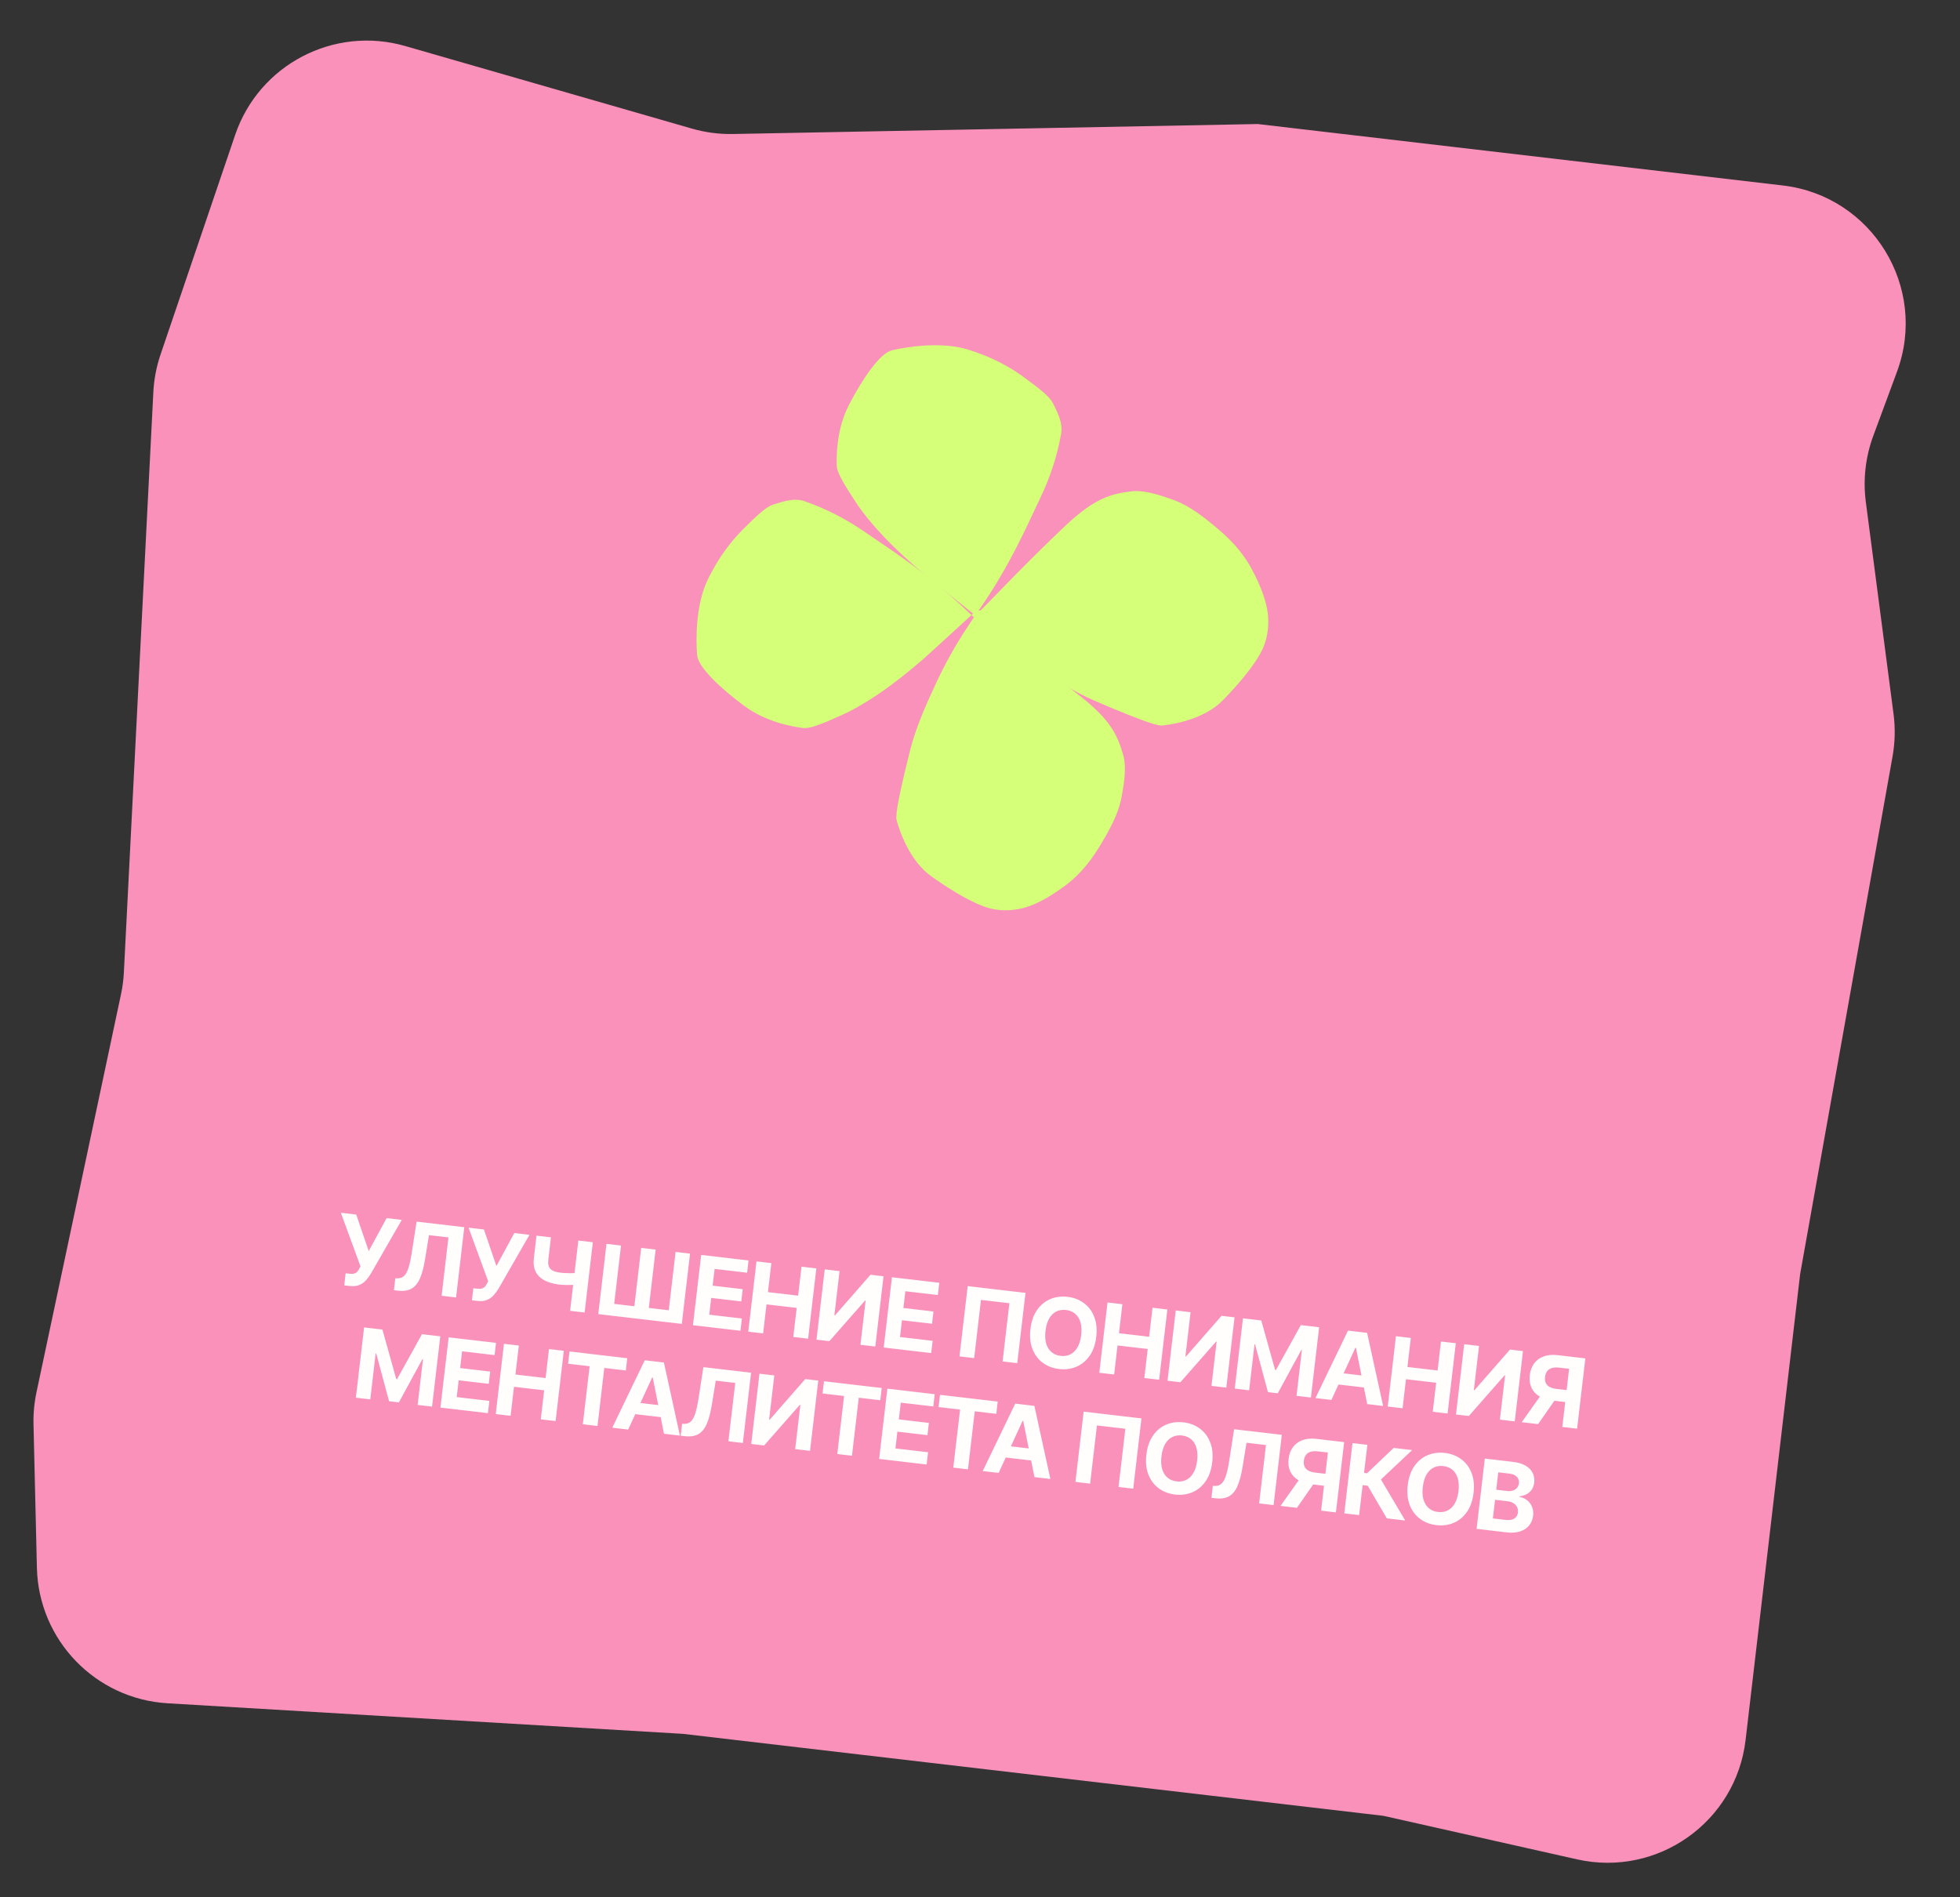 <?xml version="1.0" encoding="UTF-8"?> <svg xmlns="http://www.w3.org/2000/svg" width="282" height="273" viewBox="0 0 282 273" fill="none"><rect x="0" y="0" width="282" height="273" fill="#333333" stroke="none"/><path d="M5.252 200.335L17.413 143.056C17.633 142.022 17.77 140.972 17.823 139.916L22.062 56.431C22.155 54.586 22.504 52.762 23.099 51.012L33.834 19.412C37.269 9.299 48.044 3.67 58.306 6.626L99.548 18.505C101.47 19.059 103.464 19.321 105.463 19.283L180.967 17.848L256.502 26.689C269.365 28.195 277.427 41.343 272.935 53.49L269.525 62.713C268.4 65.755 268.032 69.025 268.452 72.242L272.438 102.744C272.704 104.775 272.655 106.834 272.296 108.85L259 183.337L251.153 250.372C249.773 262.164 238.484 270.165 226.9 267.559L199.056 261.297L98.27 249.5L24.119 245.101C13.734 244.485 5.555 236.01 5.309 225.609L4.821 204.961C4.784 203.407 4.929 201.855 5.252 200.335Z" fill="#F991BA"></path><path d="M49.525 184.962L49.728 183.224L50.276 183.288C50.549 183.32 50.774 183.313 50.949 183.267C51.125 183.217 51.27 183.132 51.385 183.012C51.502 182.889 51.608 182.731 51.7 182.539L51.862 182.222L49.041 174.514L51.253 174.773L53.05 180.029L55.623 175.284L57.805 175.54L53.368 183.259C53.156 183.615 52.916 183.941 52.648 184.236C52.383 184.532 52.061 184.758 51.682 184.914C51.304 185.07 50.838 185.116 50.285 185.051L49.525 184.962ZM56.674 185.659L56.875 183.94L57.164 183.949C57.537 183.963 57.851 183.857 58.107 183.634C58.364 183.407 58.581 183.024 58.758 182.484C58.938 181.941 59.099 181.202 59.242 180.268L59.937 175.789L66.8 176.592L65.617 186.705L63.538 186.462L64.521 178.063L61.721 177.735L61.151 181.237C60.966 182.363 60.722 183.273 60.421 183.965C60.123 184.657 59.719 185.147 59.208 185.435C58.7 185.722 58.04 185.818 57.227 185.723L56.674 185.659ZM67.898 187.112L68.102 185.374L68.65 185.438C68.923 185.47 69.147 185.463 69.323 185.417C69.499 185.368 69.644 185.283 69.758 185.163C69.876 185.04 69.981 184.882 70.074 184.689L70.236 184.373L67.414 176.664L69.626 176.923L71.424 182.179L73.996 177.435L76.179 177.69L71.742 185.41C71.53 185.766 71.29 186.091 71.022 186.387C70.757 186.683 70.435 186.909 70.056 187.065C69.678 187.221 69.212 187.266 68.659 187.201L67.898 187.112ZM77.189 177.808L79.268 178.052L78.887 181.311C78.841 181.699 78.872 182.02 78.979 182.273C79.087 182.522 79.276 182.716 79.547 182.855C79.822 182.99 80.183 183.084 80.63 183.137C80.788 183.155 80.975 183.172 81.19 183.187C81.406 183.199 81.628 183.207 81.858 183.21C82.091 183.214 82.312 183.212 82.52 183.203C82.728 183.194 82.901 183.176 83.041 183.149L82.844 184.837C82.7 184.867 82.523 184.888 82.311 184.9C82.103 184.909 81.884 184.914 81.654 184.913C81.424 184.91 81.201 184.902 80.986 184.89C80.77 184.878 80.585 184.863 80.43 184.845C79.617 184.75 78.923 184.552 78.347 184.251C77.772 183.947 77.349 183.532 77.077 183.006C76.808 182.481 76.718 181.835 76.808 181.067L77.189 177.808ZM83.209 178.513L85.297 178.758L84.114 188.87L82.025 188.626L83.209 178.513ZM87.261 178.987L89.35 179.232L88.367 187.626L91.27 187.966L92.253 179.572L94.332 179.815L93.349 188.209L96.218 188.545L97.201 180.151L99.28 180.394L98.096 190.507L86.077 189.1L87.261 178.987ZM99.7 190.695L100.884 180.582L107.698 181.379L107.492 183.142L102.815 182.595L102.533 185.005L106.859 185.511L106.653 187.274L102.327 186.767L102.044 189.182L106.74 189.732L106.534 191.495L99.7 190.695ZM107.658 191.626L108.842 181.513L110.98 181.764L110.491 185.936L114.832 186.444L115.32 182.272L117.453 182.521L116.27 192.634L114.136 192.384L114.625 188.207L110.285 187.699L109.796 191.876L107.658 191.626ZM118.66 182.663L120.793 182.912L120.049 189.272L120.133 189.282L125.247 183.434L127.119 183.653L125.935 193.765L123.797 193.515L124.542 187.15L124.468 187.142L119.328 192.992L117.476 192.775L118.66 182.663ZM127.145 193.907L128.329 183.794L135.143 184.592L134.937 186.355L130.261 185.807L129.979 188.217L134.304 188.723L134.098 190.486L129.772 189.98L129.49 192.394L134.185 192.944L133.979 194.707L127.145 193.907ZM147.546 186.044L146.362 196.156L144.249 195.909L145.229 187.534L141.14 187.056L140.16 195.43L138.047 195.183L139.23 185.07L147.546 186.044ZM157.726 192.361C157.597 193.464 157.278 194.377 156.77 195.102C156.264 195.827 155.629 196.352 154.864 196.676C154.102 196.997 153.275 197.106 152.383 197.001C151.484 196.896 150.702 196.598 150.035 196.106C149.368 195.614 148.873 194.957 148.549 194.135C148.225 193.313 148.127 192.352 148.255 191.252C148.385 190.15 148.702 189.236 149.207 188.511C149.712 187.786 150.346 187.262 151.108 186.941C151.87 186.616 152.7 186.507 153.599 186.612C154.491 186.716 155.27 187.014 155.937 187.506C156.607 187.995 157.104 188.651 157.429 189.473C157.756 190.295 157.855 191.258 157.726 192.361ZM155.559 192.107C155.642 191.393 155.606 190.778 155.449 190.262C155.296 189.747 155.042 189.34 154.686 189.042C154.331 188.743 153.894 188.564 153.378 188.503C152.861 188.443 152.395 188.517 151.98 188.725C151.565 188.933 151.222 189.27 150.951 189.736C150.683 190.202 150.507 190.792 150.423 191.506C150.34 192.22 150.374 192.835 150.528 193.35C150.684 193.866 150.94 194.273 151.296 194.571C151.651 194.87 152.087 195.05 152.604 195.11C153.121 195.171 153.587 195.097 154.002 194.888C154.417 194.68 154.758 194.343 155.026 193.877C155.298 193.411 155.475 192.821 155.559 192.107ZM158.162 197.538L159.346 187.425L161.484 187.675L160.996 191.848L165.336 192.356L165.824 188.183L167.957 188.433L166.774 198.546L164.641 198.296L165.13 194.118L160.789 193.61L160.3 197.788L158.162 197.538ZM169.164 188.574L171.297 188.824L170.553 195.184L170.637 195.193L175.751 189.345L177.623 189.564L176.439 199.677L174.301 199.427L175.046 193.062L174.972 193.053L169.832 198.904L167.98 198.687L169.164 188.574ZM178.833 189.706L181.47 190.014L183.46 197.135L183.578 197.149L187.158 190.68L189.795 190.989L188.611 201.102L186.538 200.859L187.308 194.277L187.224 194.267L183.842 200.493L182.43 200.328L180.581 193.464L180.497 193.454L179.723 200.061L177.649 199.818L178.833 189.706ZM191.56 201.447L189.269 201.179L193.943 191.474L196.699 191.797L199.001 202.318L196.71 202.05L195.09 193.951L195.011 193.942L191.56 201.447ZM191.882 197.455L197.294 198.088L197.099 199.757L191.687 199.124L191.882 197.455ZM199.662 202.395L200.846 192.282L202.984 192.533L202.496 196.705L206.836 197.213L207.324 193.041L209.458 193.29L208.274 203.403L206.141 203.153L206.63 198.976L202.289 198.468L201.8 202.645L199.662 202.395ZM210.664 193.432L212.797 193.681L212.053 200.041L212.137 200.051L217.251 194.203L219.123 194.422L217.939 204.534L215.801 204.284L216.546 197.919L216.472 197.91L211.332 203.761L209.481 203.544L210.664 193.432ZM226.912 205.585L224.779 205.335L225.758 196.97L224.316 196.801C223.904 196.753 223.555 196.774 223.267 196.864C222.984 196.951 222.761 197.102 222.599 197.316C222.437 197.531 222.336 197.806 222.297 198.142C222.258 198.474 222.293 198.76 222.402 199C222.51 199.24 222.693 199.431 222.95 199.575C223.207 199.718 223.539 199.814 223.948 199.862L226.268 200.133L226.067 201.852L223.401 201.54C222.627 201.449 221.981 201.243 221.461 200.922C220.941 200.601 220.565 200.183 220.331 199.669C220.098 199.151 220.021 198.556 220.1 197.885C220.178 197.216 220.387 196.652 220.728 196.191C221.073 195.728 221.531 195.393 222.102 195.186C222.677 194.976 223.347 194.916 224.111 195.005L228.095 195.472L226.912 205.585ZM221.994 200.344L224.3 200.614L221.302 204.928L218.942 204.652L221.994 200.344ZM52.383 191.014L55.02 191.323L57.01 198.443L57.129 198.457L60.709 191.989L63.346 192.297L62.162 202.41L60.088 202.167L60.858 195.585L60.775 195.575L57.393 201.802L55.98 201.637L54.131 194.773L54.047 194.763L53.274 201.37L51.2 201.127L52.383 191.014ZM63.367 202.551L64.551 192.438L71.365 193.236L71.159 194.999L66.483 194.451L66.201 196.861L70.526 197.367L70.32 199.13L65.994 198.624L65.712 201.039L70.408 201.588L70.201 203.351L63.367 202.551ZM71.325 203.483L72.509 193.37L74.647 193.62L74.159 197.793L78.499 198.301L78.987 194.128L81.121 194.378L79.937 204.491L77.804 204.241L78.293 200.064L73.952 199.555L73.463 203.733L71.325 203.483ZM81.736 196.237L81.942 194.474L90.248 195.446L90.041 197.209L86.945 196.847L85.968 205.197L83.854 204.949L84.832 196.599L81.736 196.237ZM90.383 205.713L88.092 205.445L92.766 195.741L95.522 196.063L97.824 206.584L95.533 206.316L93.913 198.218L93.834 198.209L90.383 205.713ZM90.705 201.722L96.117 202.355L95.921 204.024L90.51 203.391L90.705 201.722ZM97.937 206.598L98.138 204.879L98.427 204.888C98.8 204.902 99.114 204.796 99.37 204.573C99.627 204.346 99.844 203.963 100.021 203.423C100.201 202.88 100.362 202.141 100.505 201.207L101.2 196.728L108.063 197.531L106.88 207.644L104.801 207.401L105.784 199.002L102.984 198.674L102.414 202.176C102.229 203.302 101.986 204.212 101.684 204.904C101.386 205.596 100.982 206.086 100.471 206.374C99.964 206.661 99.303 206.757 98.49 206.662L97.937 206.598ZM109.27 197.673L111.403 197.922L110.659 204.282L110.743 204.292L115.857 198.444L117.729 198.663L116.545 208.776L114.407 208.525L115.152 202.16L115.078 202.152L109.938 208.002L108.086 207.785L109.27 197.673ZM118.347 200.522L118.554 198.759L126.859 199.731L126.653 201.494L123.557 201.132L122.579 209.482L120.466 209.235L121.443 200.885L118.347 200.522ZM126.487 209.939L127.671 199.826L134.485 200.624L134.279 202.387L129.603 201.84L129.32 204.249L133.646 204.756L133.44 206.518L129.114 206.012L128.832 208.427L133.527 208.976L133.321 210.739L126.487 209.939ZM135.037 202.476L135.244 200.713L143.549 201.685L143.343 203.448L140.247 203.085L139.269 211.435L137.156 211.188L138.133 202.838L135.037 202.476ZM143.684 211.952L141.393 211.684L146.068 201.98L148.823 202.302L151.126 212.823L148.835 212.555L147.215 204.457L147.136 204.447L143.684 211.952ZM144.006 207.96L149.418 208.594L149.223 210.263L143.811 209.629L144.006 207.96ZM164.229 204.106L163.046 214.218L160.932 213.971L161.912 205.596L157.824 205.118L156.844 213.492L154.73 213.245L155.914 203.132L164.229 204.106ZM174.41 210.423C174.281 211.526 173.962 212.439 173.453 213.164C172.948 213.889 172.313 214.414 171.547 214.738C170.786 215.059 169.959 215.168 169.067 215.063C168.168 214.958 167.385 214.66 166.719 214.168C166.052 213.676 165.557 213.019 165.232 212.197C164.908 211.375 164.81 210.414 164.939 209.314C165.068 208.212 165.385 207.298 165.891 206.573C166.396 205.848 167.03 205.324 167.791 205.003C168.553 204.678 169.384 204.569 170.283 204.674C171.175 204.778 171.954 205.077 172.621 205.568C173.291 206.057 173.788 206.713 174.112 207.535C174.44 208.357 174.539 209.32 174.41 210.423ZM172.242 210.169C172.326 209.455 172.289 208.84 172.133 208.324C171.98 207.809 171.725 207.402 171.37 207.104C171.014 206.805 170.578 206.626 170.061 206.565C169.544 206.505 169.079 206.579 168.664 206.787C168.249 206.995 167.906 207.332 167.634 207.798C167.366 208.264 167.19 208.854 167.107 209.568C167.023 210.282 167.058 210.897 167.211 211.412C167.368 211.928 167.624 212.335 167.979 212.633C168.335 212.932 168.771 213.112 169.288 213.172C169.805 213.233 170.271 213.159 170.685 212.95C171.1 212.742 171.442 212.405 171.71 211.939C171.981 211.473 172.159 210.884 172.242 210.169ZM174.298 215.535L174.499 213.817L174.788 213.826C175.16 213.839 175.475 213.734 175.731 213.511C175.988 213.284 176.205 212.9 176.381 212.361C176.562 211.818 176.723 211.079 176.866 210.145L177.56 205.666L184.424 206.469L183.24 216.582L181.161 216.339L182.144 207.939L179.345 207.612L178.775 211.114C178.589 212.24 178.346 213.149 178.045 213.842C177.747 214.534 177.342 215.024 176.832 215.311C176.324 215.599 175.664 215.695 174.851 215.6L174.298 215.535ZM192.209 217.632L190.076 217.382L191.055 209.017L189.613 208.849C189.202 208.801 188.852 208.821 188.565 208.911C188.281 208.998 188.058 209.149 187.896 209.364C187.734 209.578 187.634 209.853 187.594 210.189C187.555 210.522 187.59 210.808 187.699 211.047C187.808 211.287 187.991 211.479 188.247 211.622C188.504 211.766 188.837 211.861 189.245 211.909L191.566 212.181L191.365 213.899L188.698 213.587C187.925 213.496 187.278 213.291 186.758 212.969C186.239 212.648 185.862 212.231 185.629 211.716C185.396 211.198 185.318 210.603 185.397 209.932C185.475 209.264 185.685 208.699 186.026 208.239C186.37 207.775 186.828 207.44 187.4 207.233C187.975 207.023 188.644 206.963 189.408 207.053L193.393 207.519L192.209 217.632ZM187.291 212.391L189.597 212.661L186.6 216.975L184.239 216.699L187.291 212.391ZM199.528 218.489L196.783 213.797L196.052 213.712L195.548 218.023L193.41 217.772L194.593 207.66L196.731 207.91L196.259 211.949L196.688 211.999L200.519 208.353L203.18 208.665L198.686 212.894L202.179 218.799L199.528 218.489ZM212.013 214.824C211.884 215.927 211.565 216.841 211.056 217.565C210.551 218.291 209.916 218.815 209.15 219.139C208.388 219.461 207.562 219.569 206.669 219.465C205.771 219.359 204.988 219.061 204.322 218.569C203.655 218.077 203.16 217.42 202.835 216.598C202.511 215.776 202.413 214.815 202.542 213.716C202.671 212.613 202.988 211.699 203.494 210.974C203.999 210.249 204.633 209.726 205.394 209.404C206.156 209.08 206.987 208.97 207.885 209.075C208.778 209.18 209.557 209.478 210.224 209.97C210.894 210.459 211.391 211.114 211.715 211.936C212.043 212.759 212.142 213.721 212.013 214.824ZM209.845 214.571C209.929 213.856 209.892 213.241 209.736 212.726C209.582 212.211 209.328 211.804 208.973 211.505C208.617 211.207 208.181 211.027 207.664 210.967C207.147 210.906 206.681 210.98 206.267 211.188C205.852 211.397 205.509 211.734 205.237 212.199C204.969 212.665 204.793 213.255 204.71 213.969C204.626 214.684 204.661 215.299 204.814 215.814C204.971 216.329 205.227 216.736 205.582 217.035C205.938 217.333 206.374 217.513 206.891 217.573C207.408 217.634 207.873 217.56 208.288 217.352C208.703 217.143 209.045 216.806 209.313 216.34C209.584 215.875 209.762 215.285 209.845 214.571ZM212.449 220.001L213.632 209.888L217.681 210.362C218.425 210.449 219.033 210.632 219.504 210.911C219.976 211.19 220.313 211.539 220.518 211.96C220.722 212.378 220.795 212.841 220.736 213.347C220.69 213.743 220.57 214.081 220.377 214.362C220.184 214.639 219.938 214.858 219.639 215.016C219.344 215.172 219.016 215.269 218.654 215.306L218.643 215.405C219.026 215.467 219.374 215.617 219.686 215.858C220.002 216.098 220.244 216.412 220.412 216.798C220.581 217.182 220.636 217.622 220.578 218.119C220.515 218.656 220.325 219.119 220.009 219.509C219.697 219.897 219.268 220.182 218.723 220.365C218.178 220.548 217.526 220.595 216.769 220.507L212.449 220.001ZM214.791 218.503L216.534 218.707C217.13 218.777 217.578 218.714 217.878 218.519C218.178 218.321 218.351 218.03 218.395 217.649C218.428 217.369 218.389 217.114 218.28 216.884C218.17 216.654 217.997 216.464 217.761 216.313C217.528 216.162 217.241 216.067 216.898 216.027L215.106 215.817L214.791 218.503ZM215.275 214.37L216.86 214.556C217.153 214.59 217.419 214.569 217.658 214.494C217.901 214.416 218.099 214.289 218.253 214.113C218.411 213.938 218.505 213.717 218.536 213.45C218.579 213.085 218.484 212.775 218.25 212.521C218.019 212.267 217.667 212.112 217.193 212.057L215.568 211.867L215.275 214.37Z" fill="#FFFEFC"></path><path d="M141.178 87.755C141.554 87.389 142.8 86.094 145.979 82.841C148.091 80.681 151.274 77.546 153.356 75.589C157.533 71.664 159.858 71.076 162.694 70.711C164.47 70.482 166.57 71.118 168.827 71.936C171.186 72.79 173.254 74.44 175.386 76.244C177.86 78.34 179.265 80.332 180.077 81.855C182.443 86.295 182.548 88.615 182.454 90.121C182.349 91.81 181.871 93.066 181.309 94.072C180.102 96.235 177.935 98.72 175.964 100.746C173.269 103.515 168.785 104.246 167.177 104.403C166.39 104.48 163.223 103.297 157.482 100.835C154.416 99.519 151.308 97.487 148.61 95.663C145.912 93.84 143.786 92.139 141.965 90.524C141.187 89.834 140.476 89.169 139.776 88.508C138.748 89.438 136.502 91.52 133.066 94.639C130.822 96.591 128.596 98.362 126.564 99.749C124.532 101.135 122.769 102.152 121.159 102.878C118.22 104.204 116.493 104.903 115.487 104.756C113.889 104.524 110.286 103.939 107.083 101.576C103.607 99.012 100.454 96 100.303 94.276C100.102 91.98 100.096 86.925 101.861 83.35C102.694 81.662 104.175 78.923 106.812 76.267C108.959 74.104 110.237 72.926 111.261 72.6C112.988 72.049 114.378 71.647 115.798 72.14C118.876 73.209 121.784 74.724 124.475 76.579C126.152 77.735 128.455 79.257 130.701 80.89C132.948 82.524 135.073 84.219 136.883 85.826C137.92 86.747 138.838 87.624 139.776 88.508C140.076 88.237 140.272 88.064 140.364 87.992C140.577 87.833 140.883 87.947 141.178 87.755Z" fill="#D5FF79"></path><path d="M141.294 89.823C141.715 90.14 143.194 91.179 146.917 93.837C149.39 95.602 152.997 98.282 155.263 100.048C159.81 103.592 160.762 105.801 161.577 108.549C162.086 110.269 161.794 112.438 161.347 114.789C160.879 117.246 159.579 119.534 158.137 121.907C156.461 124.663 154.717 126.345 153.341 127.374C149.331 130.37 147.055 130.818 145.552 130.949C143.866 131.095 142.548 130.81 141.464 130.404C139.134 129.532 136.331 127.76 134.014 126.114C130.846 123.862 129.408 119.542 128.995 117.977C128.794 117.211 129.456 113.906 130.972 107.869C131.782 104.646 133.295 101.274 134.665 98.338C136.036 95.403 137.378 93.05 138.682 91.012C139.24 90.141 139.784 89.34 140.325 88.55C139.242 87.673 136.825 85.763 133.193 82.831C130.906 80.904 128.799 78.969 127.104 77.167C125.41 75.365 124.122 73.775 123.148 72.292C121.368 69.585 120.401 67.983 120.385 66.967C120.36 65.355 120.362 61.709 122.185 58.194C124.164 54.379 126.637 50.818 128.316 50.413C130.553 49.874 135.549 49.118 139.364 50.331C141.164 50.904 144.109 51.96 147.155 54.17C149.636 55.971 151.004 57.059 151.49 58.021C152.311 59.646 152.93 60.96 152.67 62.435C152.105 65.634 151.073 68.732 149.669 71.665C148.795 73.493 147.659 75.994 146.404 78.456C145.148 80.917 143.813 83.268 142.513 85.295C141.769 86.455 141.049 87.493 140.325 88.55C140.641 88.806 140.843 88.975 140.929 89.054C141.12 89.241 141.057 89.56 141.294 89.823Z" fill="#D5FF79"></path></svg> 